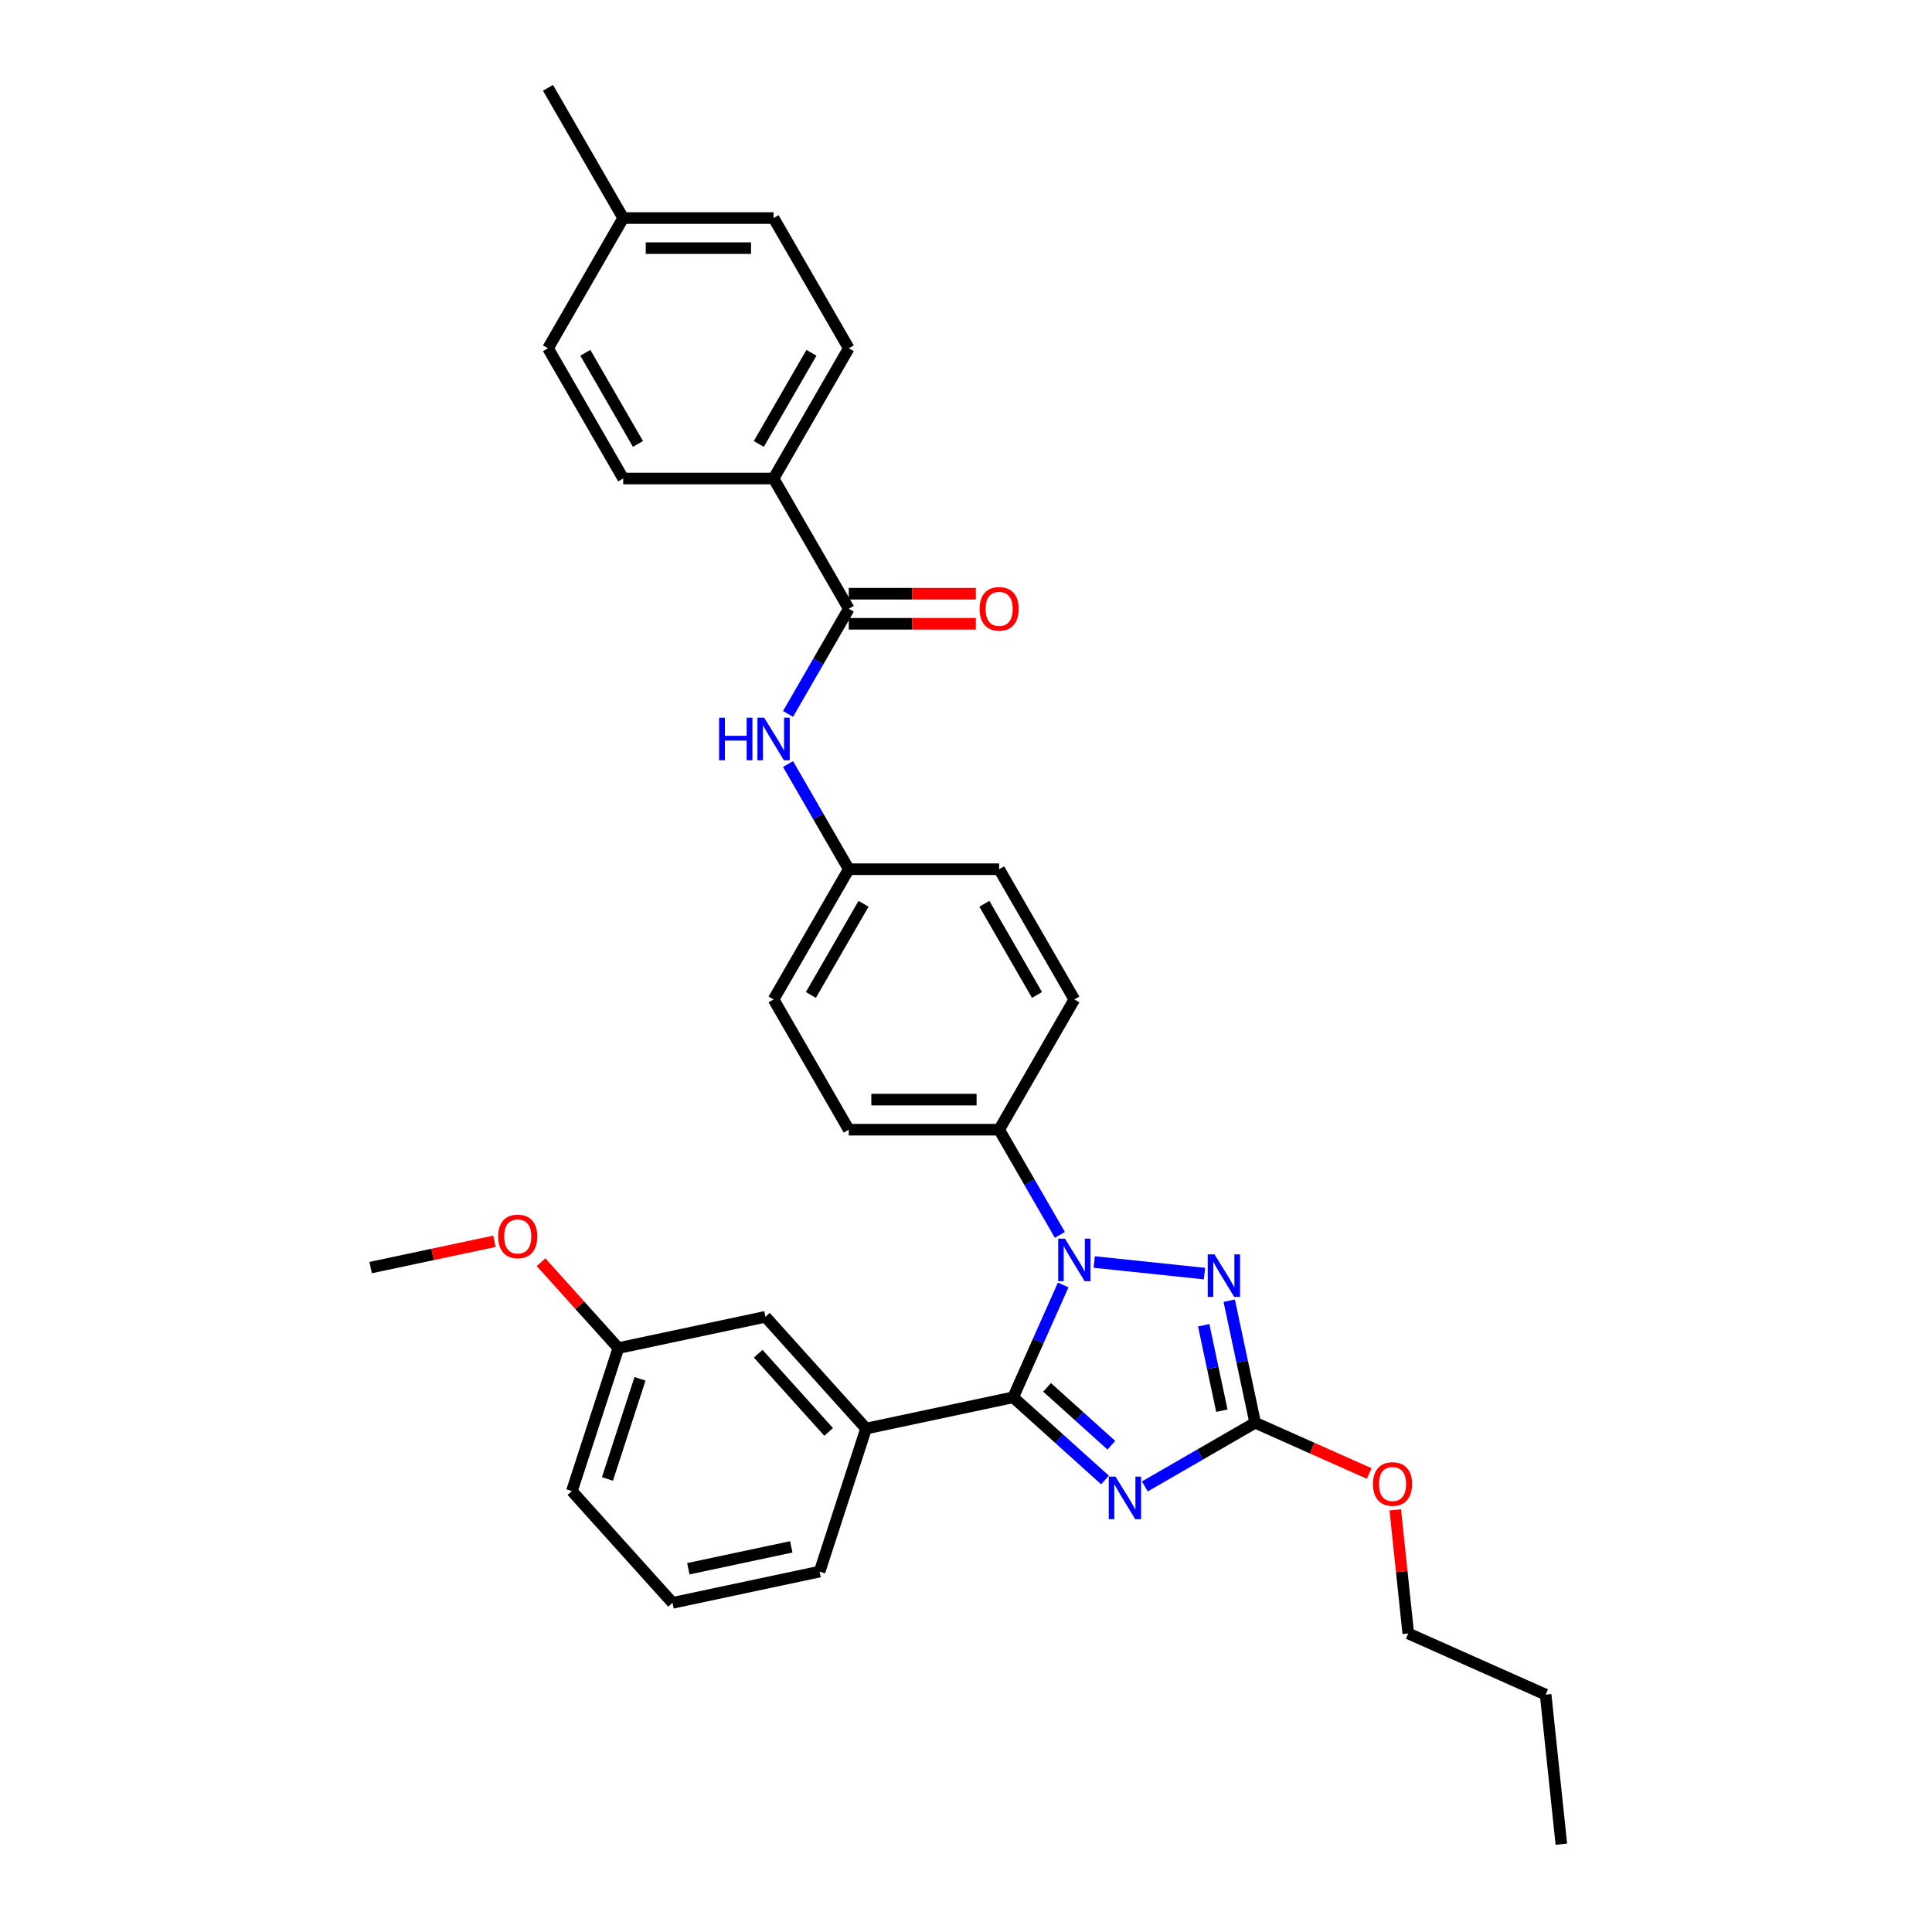 <?xml version='1.0' encoding='iso-8859-1'?>
<svg version='1.1' baseProfile='full'
              xmlns='http://www.w3.org/2000/svg'
                      xmlns:rdkit='http://www.rdkit.org/xml'
                      xmlns:xlink='http://www.w3.org/1999/xlink'
                  xml:space='preserve'
width='1000px' height='1000px' viewBox='0 0 1000 1000'>
<!-- END OF HEADER -->
<rect style='opacity:1.0;fill:#FFFFFF;stroke:none' width='1000' height='1000' x='0' y='0'> </rect>
<path class='bond-0' d='M 400.402,247.681 L 439.321,180.272' style='fill:none;fill-rule:evenodd;stroke:#000000;stroke-width:6px;stroke-linecap:butt;stroke-linejoin:miter;stroke-opacity:1' />
<path class='bond-0' d='M 392.758,229.786 L 420.001,182.6' style='fill:none;fill-rule:evenodd;stroke:#000000;stroke-width:6px;stroke-linecap:butt;stroke-linejoin:miter;stroke-opacity:1' />
<path class='bond-1' d='M 400.402,247.681 L 322.565,247.681' style='fill:none;fill-rule:evenodd;stroke:#000000;stroke-width:6px;stroke-linecap:butt;stroke-linejoin:miter;stroke-opacity:1' />
<path class='bond-2' d='M 400.402,247.681 L 439.321,315.09' style='fill:none;fill-rule:evenodd;stroke:#000000;stroke-width:6px;stroke-linecap:butt;stroke-linejoin:miter;stroke-opacity:1' />
<path class='bond-3' d='M 407.889,369.531 L 423.605,342.31' style='fill:none;fill-rule:evenodd;stroke:#0000FF;stroke-width:6px;stroke-linecap:butt;stroke-linejoin:miter;stroke-opacity:1' />
<path class='bond-3' d='M 423.605,342.31 L 439.321,315.09' style='fill:none;fill-rule:evenodd;stroke:#000000;stroke-width:6px;stroke-linecap:butt;stroke-linejoin:miter;stroke-opacity:1' />
<path class='bond-4' d='M 407.889,395.466 L 423.605,422.687' style='fill:none;fill-rule:evenodd;stroke:#0000FF;stroke-width:6px;stroke-linecap:butt;stroke-linejoin:miter;stroke-opacity:1' />
<path class='bond-4' d='M 423.605,422.687 L 439.321,449.907' style='fill:none;fill-rule:evenodd;stroke:#000000;stroke-width:6px;stroke-linecap:butt;stroke-linejoin:miter;stroke-opacity:1' />
<path class='bond-5' d='M 439.321,322.873 L 472.207,322.873' style='fill:none;fill-rule:evenodd;stroke:#000000;stroke-width:6px;stroke-linecap:butt;stroke-linejoin:miter;stroke-opacity:1' />
<path class='bond-5' d='M 472.207,322.873 L 505.093,322.873' style='fill:none;fill-rule:evenodd;stroke:#FF0000;stroke-width:6px;stroke-linecap:butt;stroke-linejoin:miter;stroke-opacity:1' />
<path class='bond-5' d='M 439.321,307.306 L 472.207,307.306' style='fill:none;fill-rule:evenodd;stroke:#000000;stroke-width:6px;stroke-linecap:butt;stroke-linejoin:miter;stroke-opacity:1' />
<path class='bond-5' d='M 472.207,307.306 L 505.093,307.306' style='fill:none;fill-rule:evenodd;stroke:#FF0000;stroke-width:6px;stroke-linecap:butt;stroke-linejoin:miter;stroke-opacity:1' />
<path class='bond-6' d='M 439.321,180.272 L 400.402,112.863' style='fill:none;fill-rule:evenodd;stroke:#000000;stroke-width:6px;stroke-linecap:butt;stroke-linejoin:miter;stroke-opacity:1' />
<path class='bond-7' d='M 566.382,653.217 L 623.44,659.214' style='fill:none;fill-rule:evenodd;stroke:#0000FF;stroke-width:6px;stroke-linecap:butt;stroke-linejoin:miter;stroke-opacity:1' />
<path class='bond-8' d='M 550.303,665.101 L 537.36,694.171' style='fill:none;fill-rule:evenodd;stroke:#0000FF;stroke-width:6px;stroke-linecap:butt;stroke-linejoin:miter;stroke-opacity:1' />
<path class='bond-8' d='M 537.36,694.171 L 524.417,723.241' style='fill:none;fill-rule:evenodd;stroke:#000000;stroke-width:6px;stroke-linecap:butt;stroke-linejoin:miter;stroke-opacity:1' />
<path class='bond-9' d='M 548.589,639.166 L 532.873,611.946' style='fill:none;fill-rule:evenodd;stroke:#0000FF;stroke-width:6px;stroke-linecap:butt;stroke-linejoin:miter;stroke-opacity:1' />
<path class='bond-9' d='M 532.873,611.946 L 517.158,584.725' style='fill:none;fill-rule:evenodd;stroke:#000000;stroke-width:6px;stroke-linecap:butt;stroke-linejoin:miter;stroke-opacity:1' />
<path class='bond-10' d='M 636.243,673.238 L 642.956,704.822' style='fill:none;fill-rule:evenodd;stroke:#0000FF;stroke-width:6px;stroke-linecap:butt;stroke-linejoin:miter;stroke-opacity:1' />
<path class='bond-10' d='M 642.956,704.822 L 649.67,736.406' style='fill:none;fill-rule:evenodd;stroke:#000000;stroke-width:6px;stroke-linecap:butt;stroke-linejoin:miter;stroke-opacity:1' />
<path class='bond-10' d='M 623.03,685.949 L 627.729,708.058' style='fill:none;fill-rule:evenodd;stroke:#0000FF;stroke-width:6px;stroke-linecap:butt;stroke-linejoin:miter;stroke-opacity:1' />
<path class='bond-10' d='M 627.729,708.058 L 632.429,730.167' style='fill:none;fill-rule:evenodd;stroke:#000000;stroke-width:6px;stroke-linecap:butt;stroke-linejoin:miter;stroke-opacity:1' />
<path class='bond-11' d='M 649.67,736.406 L 621.118,752.89' style='fill:none;fill-rule:evenodd;stroke:#000000;stroke-width:6px;stroke-linecap:butt;stroke-linejoin:miter;stroke-opacity:1' />
<path class='bond-11' d='M 621.118,752.89 L 592.567,769.375' style='fill:none;fill-rule:evenodd;stroke:#0000FF;stroke-width:6px;stroke-linecap:butt;stroke-linejoin:miter;stroke-opacity:1' />
<path class='bond-12' d='M 649.67,736.406 L 679.191,749.55' style='fill:none;fill-rule:evenodd;stroke:#000000;stroke-width:6px;stroke-linecap:butt;stroke-linejoin:miter;stroke-opacity:1' />
<path class='bond-12' d='M 679.191,749.55 L 708.713,762.694' style='fill:none;fill-rule:evenodd;stroke:#FF0000;stroke-width:6px;stroke-linecap:butt;stroke-linejoin:miter;stroke-opacity:1' />
<path class='bond-13' d='M 571.955,766.045 L 548.186,744.643' style='fill:none;fill-rule:evenodd;stroke:#0000FF;stroke-width:6px;stroke-linecap:butt;stroke-linejoin:miter;stroke-opacity:1' />
<path class='bond-13' d='M 548.186,744.643 L 524.417,723.241' style='fill:none;fill-rule:evenodd;stroke:#000000;stroke-width:6px;stroke-linecap:butt;stroke-linejoin:miter;stroke-opacity:1' />
<path class='bond-13' d='M 575.241,748.056 L 558.603,733.074' style='fill:none;fill-rule:evenodd;stroke:#0000FF;stroke-width:6px;stroke-linecap:butt;stroke-linejoin:miter;stroke-opacity:1' />
<path class='bond-13' d='M 558.603,733.074 L 541.964,718.093' style='fill:none;fill-rule:evenodd;stroke:#000000;stroke-width:6px;stroke-linecap:butt;stroke-linejoin:miter;stroke-opacity:1' />
<path class='bond-14' d='M 524.417,723.241 L 448.281,739.425' style='fill:none;fill-rule:evenodd;stroke:#000000;stroke-width:6px;stroke-linecap:butt;stroke-linejoin:miter;stroke-opacity:1' />
<path class='bond-15' d='M 722.19,781.5 L 725.552,813.488' style='fill:none;fill-rule:evenodd;stroke:#FF0000;stroke-width:6px;stroke-linecap:butt;stroke-linejoin:miter;stroke-opacity:1' />
<path class='bond-15' d='M 725.552,813.488 L 728.914,845.476' style='fill:none;fill-rule:evenodd;stroke:#000000;stroke-width:6px;stroke-linecap:butt;stroke-linejoin:miter;stroke-opacity:1' />
<path class='bond-16' d='M 439.321,449.907 L 400.402,517.316' style='fill:none;fill-rule:evenodd;stroke:#000000;stroke-width:6px;stroke-linecap:butt;stroke-linejoin:miter;stroke-opacity:1' />
<path class='bond-16' d='M 446.965,467.802 L 419.722,514.989' style='fill:none;fill-rule:evenodd;stroke:#000000;stroke-width:6px;stroke-linecap:butt;stroke-linejoin:miter;stroke-opacity:1' />
<path class='bond-17' d='M 439.321,449.907 L 517.158,449.907' style='fill:none;fill-rule:evenodd;stroke:#000000;stroke-width:6px;stroke-linecap:butt;stroke-linejoin:miter;stroke-opacity:1' />
<path class='bond-18' d='M 728.914,845.476 L 800.021,877.135' style='fill:none;fill-rule:evenodd;stroke:#000000;stroke-width:6px;stroke-linecap:butt;stroke-linejoin:miter;stroke-opacity:1' />
<path class='bond-19' d='M 448.281,739.425 L 396.198,681.58' style='fill:none;fill-rule:evenodd;stroke:#000000;stroke-width:6px;stroke-linecap:butt;stroke-linejoin:miter;stroke-opacity:1' />
<path class='bond-19' d='M 428.9,741.165 L 392.441,700.674' style='fill:none;fill-rule:evenodd;stroke:#000000;stroke-width:6px;stroke-linecap:butt;stroke-linejoin:miter;stroke-opacity:1' />
<path class='bond-20' d='M 448.281,739.425 L 424.228,813.452' style='fill:none;fill-rule:evenodd;stroke:#000000;stroke-width:6px;stroke-linecap:butt;stroke-linejoin:miter;stroke-opacity:1' />
<path class='bond-21' d='M 396.198,681.58 L 320.062,697.764' style='fill:none;fill-rule:evenodd;stroke:#000000;stroke-width:6px;stroke-linecap:butt;stroke-linejoin:miter;stroke-opacity:1' />
<path class='bond-22' d='M 320.062,697.764 L 300.053,675.541' style='fill:none;fill-rule:evenodd;stroke:#000000;stroke-width:6px;stroke-linecap:butt;stroke-linejoin:miter;stroke-opacity:1' />
<path class='bond-22' d='M 300.053,675.541 L 280.043,653.319' style='fill:none;fill-rule:evenodd;stroke:#FF0000;stroke-width:6px;stroke-linecap:butt;stroke-linejoin:miter;stroke-opacity:1' />
<path class='bond-23' d='M 320.062,697.764 L 296.009,771.791' style='fill:none;fill-rule:evenodd;stroke:#000000;stroke-width:6px;stroke-linecap:butt;stroke-linejoin:miter;stroke-opacity:1' />
<path class='bond-23' d='M 331.259,713.678 L 314.422,765.498' style='fill:none;fill-rule:evenodd;stroke:#000000;stroke-width:6px;stroke-linecap:butt;stroke-linejoin:miter;stroke-opacity:1' />
<path class='bond-24' d='M 255.914,642.484 L 223.878,649.293' style='fill:none;fill-rule:evenodd;stroke:#FF0000;stroke-width:6px;stroke-linecap:butt;stroke-linejoin:miter;stroke-opacity:1' />
<path class='bond-24' d='M 223.878,649.293 L 191.843,656.103' style='fill:none;fill-rule:evenodd;stroke:#000000;stroke-width:6px;stroke-linecap:butt;stroke-linejoin:miter;stroke-opacity:1' />
<path class='bond-25' d='M 424.228,813.452 L 348.092,829.635' style='fill:none;fill-rule:evenodd;stroke:#000000;stroke-width:6px;stroke-linecap:butt;stroke-linejoin:miter;stroke-opacity:1' />
<path class='bond-25' d='M 409.571,800.652 L 356.276,811.98' style='fill:none;fill-rule:evenodd;stroke:#000000;stroke-width:6px;stroke-linecap:butt;stroke-linejoin:miter;stroke-opacity:1' />
<path class='bond-26' d='M 348.092,829.635 L 296.009,771.791' style='fill:none;fill-rule:evenodd;stroke:#000000;stroke-width:6px;stroke-linecap:butt;stroke-linejoin:miter;stroke-opacity:1' />
<path class='bond-27' d='M 800.021,877.135 L 808.157,954.545' style='fill:none;fill-rule:evenodd;stroke:#000000;stroke-width:6px;stroke-linecap:butt;stroke-linejoin:miter;stroke-opacity:1' />
<path class='bond-28' d='M 400.402,517.316 L 439.321,584.725' style='fill:none;fill-rule:evenodd;stroke:#000000;stroke-width:6px;stroke-linecap:butt;stroke-linejoin:miter;stroke-opacity:1' />
<path class='bond-29' d='M 517.158,449.907 L 556.076,517.316' style='fill:none;fill-rule:evenodd;stroke:#000000;stroke-width:6px;stroke-linecap:butt;stroke-linejoin:miter;stroke-opacity:1' />
<path class='bond-29' d='M 509.514,467.802 L 536.757,514.989' style='fill:none;fill-rule:evenodd;stroke:#000000;stroke-width:6px;stroke-linecap:butt;stroke-linejoin:miter;stroke-opacity:1' />
<path class='bond-30' d='M 517.158,584.725 L 556.076,517.316' style='fill:none;fill-rule:evenodd;stroke:#000000;stroke-width:6px;stroke-linecap:butt;stroke-linejoin:miter;stroke-opacity:1' />
<path class='bond-31' d='M 517.158,584.725 L 439.321,584.725' style='fill:none;fill-rule:evenodd;stroke:#000000;stroke-width:6px;stroke-linecap:butt;stroke-linejoin:miter;stroke-opacity:1' />
<path class='bond-31' d='M 505.482,569.158 L 450.996,569.158' style='fill:none;fill-rule:evenodd;stroke:#000000;stroke-width:6px;stroke-linecap:butt;stroke-linejoin:miter;stroke-opacity:1' />
<path class='bond-32' d='M 322.565,247.681 L 283.647,180.272' style='fill:none;fill-rule:evenodd;stroke:#000000;stroke-width:6px;stroke-linecap:butt;stroke-linejoin:miter;stroke-opacity:1' />
<path class='bond-32' d='M 330.209,229.786 L 302.966,182.6' style='fill:none;fill-rule:evenodd;stroke:#000000;stroke-width:6px;stroke-linecap:butt;stroke-linejoin:miter;stroke-opacity:1' />
<path class='bond-33' d='M 283.647,180.272 L 322.565,112.863' style='fill:none;fill-rule:evenodd;stroke:#000000;stroke-width:6px;stroke-linecap:butt;stroke-linejoin:miter;stroke-opacity:1' />
<path class='bond-34' d='M 400.402,112.863 L 322.565,112.863' style='fill:none;fill-rule:evenodd;stroke:#000000;stroke-width:6px;stroke-linecap:butt;stroke-linejoin:miter;stroke-opacity:1' />
<path class='bond-34' d='M 388.727,128.431 L 334.241,128.431' style='fill:none;fill-rule:evenodd;stroke:#000000;stroke-width:6px;stroke-linecap:butt;stroke-linejoin:miter;stroke-opacity:1' />
<path class='bond-35' d='M 322.565,112.863 L 283.647,45.455' style='fill:none;fill-rule:evenodd;stroke:#000000;stroke-width:6px;stroke-linecap:butt;stroke-linejoin:miter;stroke-opacity:1' />
<path  class='atom-1' d='M 372.21 371.477
L 375.199 371.477
L 375.199 380.848
L 386.469 380.848
L 386.469 371.477
L 389.458 371.477
L 389.458 393.52
L 386.469 393.52
L 386.469 383.339
L 375.199 383.339
L 375.199 393.52
L 372.21 393.52
L 372.21 371.477
' fill='#0000FF'/>
<path  class='atom-1' d='M 395.53 371.477
L 402.753 383.152
Q 403.469 384.304, 404.621 386.39
Q 405.773 388.476, 405.835 388.601
L 405.835 371.477
L 408.762 371.477
L 408.762 393.52
L 405.742 393.52
L 397.989 380.755
Q 397.086 379.261, 396.121 377.548
Q 395.187 375.836, 394.907 375.306
L 394.907 393.52
L 392.042 393.52
L 392.042 371.477
L 395.53 371.477
' fill='#0000FF'/>
<path  class='atom-3' d='M 507.039 315.152
Q 507.039 309.859, 509.654 306.901
Q 512.269 303.943, 517.158 303.943
Q 522.046 303.943, 524.661 306.901
Q 527.276 309.859, 527.276 315.152
Q 527.276 320.507, 524.63 323.558
Q 521.983 326.578, 517.158 326.578
Q 512.301 326.578, 509.654 323.558
Q 507.039 320.538, 507.039 315.152
M 517.158 324.088
Q 520.52 324.088, 522.326 321.846
Q 524.163 319.573, 524.163 315.152
Q 524.163 310.824, 522.326 308.645
Q 520.52 306.434, 517.158 306.434
Q 513.795 306.434, 511.958 308.614
Q 510.152 310.793, 510.152 315.152
Q 510.152 319.604, 511.958 321.846
Q 513.795 324.088, 517.158 324.088
' fill='#FF0000'/>
<path  class='atom-5' d='M 551.203 641.112
L 558.427 652.788
Q 559.143 653.94, 560.295 656.026
Q 561.447 658.112, 561.509 658.236
L 561.509 641.112
L 564.436 641.112
L 564.436 663.155
L 561.416 663.155
L 553.663 650.39
Q 552.76 648.896, 551.795 647.183
Q 550.861 645.471, 550.581 644.942
L 550.581 663.155
L 547.716 663.155
L 547.716 641.112
L 551.203 641.112
' fill='#0000FF'/>
<path  class='atom-6' d='M 628.614 649.248
L 635.837 660.924
Q 636.553 662.076, 637.705 664.162
Q 638.857 666.248, 638.92 666.372
L 638.92 649.248
L 641.846 649.248
L 641.846 671.292
L 638.826 671.292
L 631.074 658.526
Q 630.171 657.032, 629.206 655.32
Q 628.272 653.607, 627.991 653.078
L 627.991 671.292
L 625.127 671.292
L 625.127 649.248
L 628.614 649.248
' fill='#0000FF'/>
<path  class='atom-8' d='M 577.388 764.303
L 584.612 775.978
Q 585.328 777.13, 586.48 779.216
Q 587.632 781.302, 587.694 781.427
L 587.694 764.303
L 590.621 764.303
L 590.621 786.346
L 587.601 786.346
L 579.848 773.581
Q 578.945 772.086, 577.98 770.374
Q 577.046 768.662, 576.766 768.132
L 576.766 786.346
L 573.901 786.346
L 573.901 764.303
L 577.388 764.303
' fill='#0000FF'/>
<path  class='atom-10' d='M 710.659 768.127
Q 710.659 762.834, 713.274 759.877
Q 715.889 756.919, 720.777 756.919
Q 725.666 756.919, 728.281 759.877
Q 730.896 762.834, 730.896 768.127
Q 730.896 773.483, 728.25 776.534
Q 725.603 779.554, 720.777 779.554
Q 715.92 779.554, 713.274 776.534
Q 710.659 773.514, 710.659 768.127
M 720.777 777.063
Q 724.14 777.063, 725.946 774.821
Q 727.783 772.549, 727.783 768.127
Q 727.783 763.8, 725.946 761.62
Q 724.14 759.41, 720.777 759.41
Q 717.415 759.41, 715.578 761.589
Q 713.772 763.769, 713.772 768.127
Q 713.772 772.58, 715.578 774.821
Q 717.415 777.063, 720.777 777.063
' fill='#FF0000'/>
<path  class='atom-16' d='M 257.86 639.982
Q 257.86 634.689, 260.475 631.731
Q 263.09 628.773, 267.979 628.773
Q 272.867 628.773, 275.482 631.731
Q 278.097 634.689, 278.097 639.982
Q 278.097 645.337, 275.451 648.388
Q 272.804 651.408, 267.979 651.408
Q 263.122 651.408, 260.475 648.388
Q 257.86 645.368, 257.86 639.982
M 267.979 648.917
Q 271.341 648.917, 273.147 646.676
Q 274.984 644.403, 274.984 639.982
Q 274.984 635.654, 273.147 633.475
Q 271.341 631.264, 267.979 631.264
Q 264.616 631.264, 262.779 633.443
Q 260.973 635.623, 260.973 639.982
Q 260.973 644.434, 262.779 646.676
Q 264.616 648.917, 267.979 648.917
' fill='#FF0000'/>
</svg>
